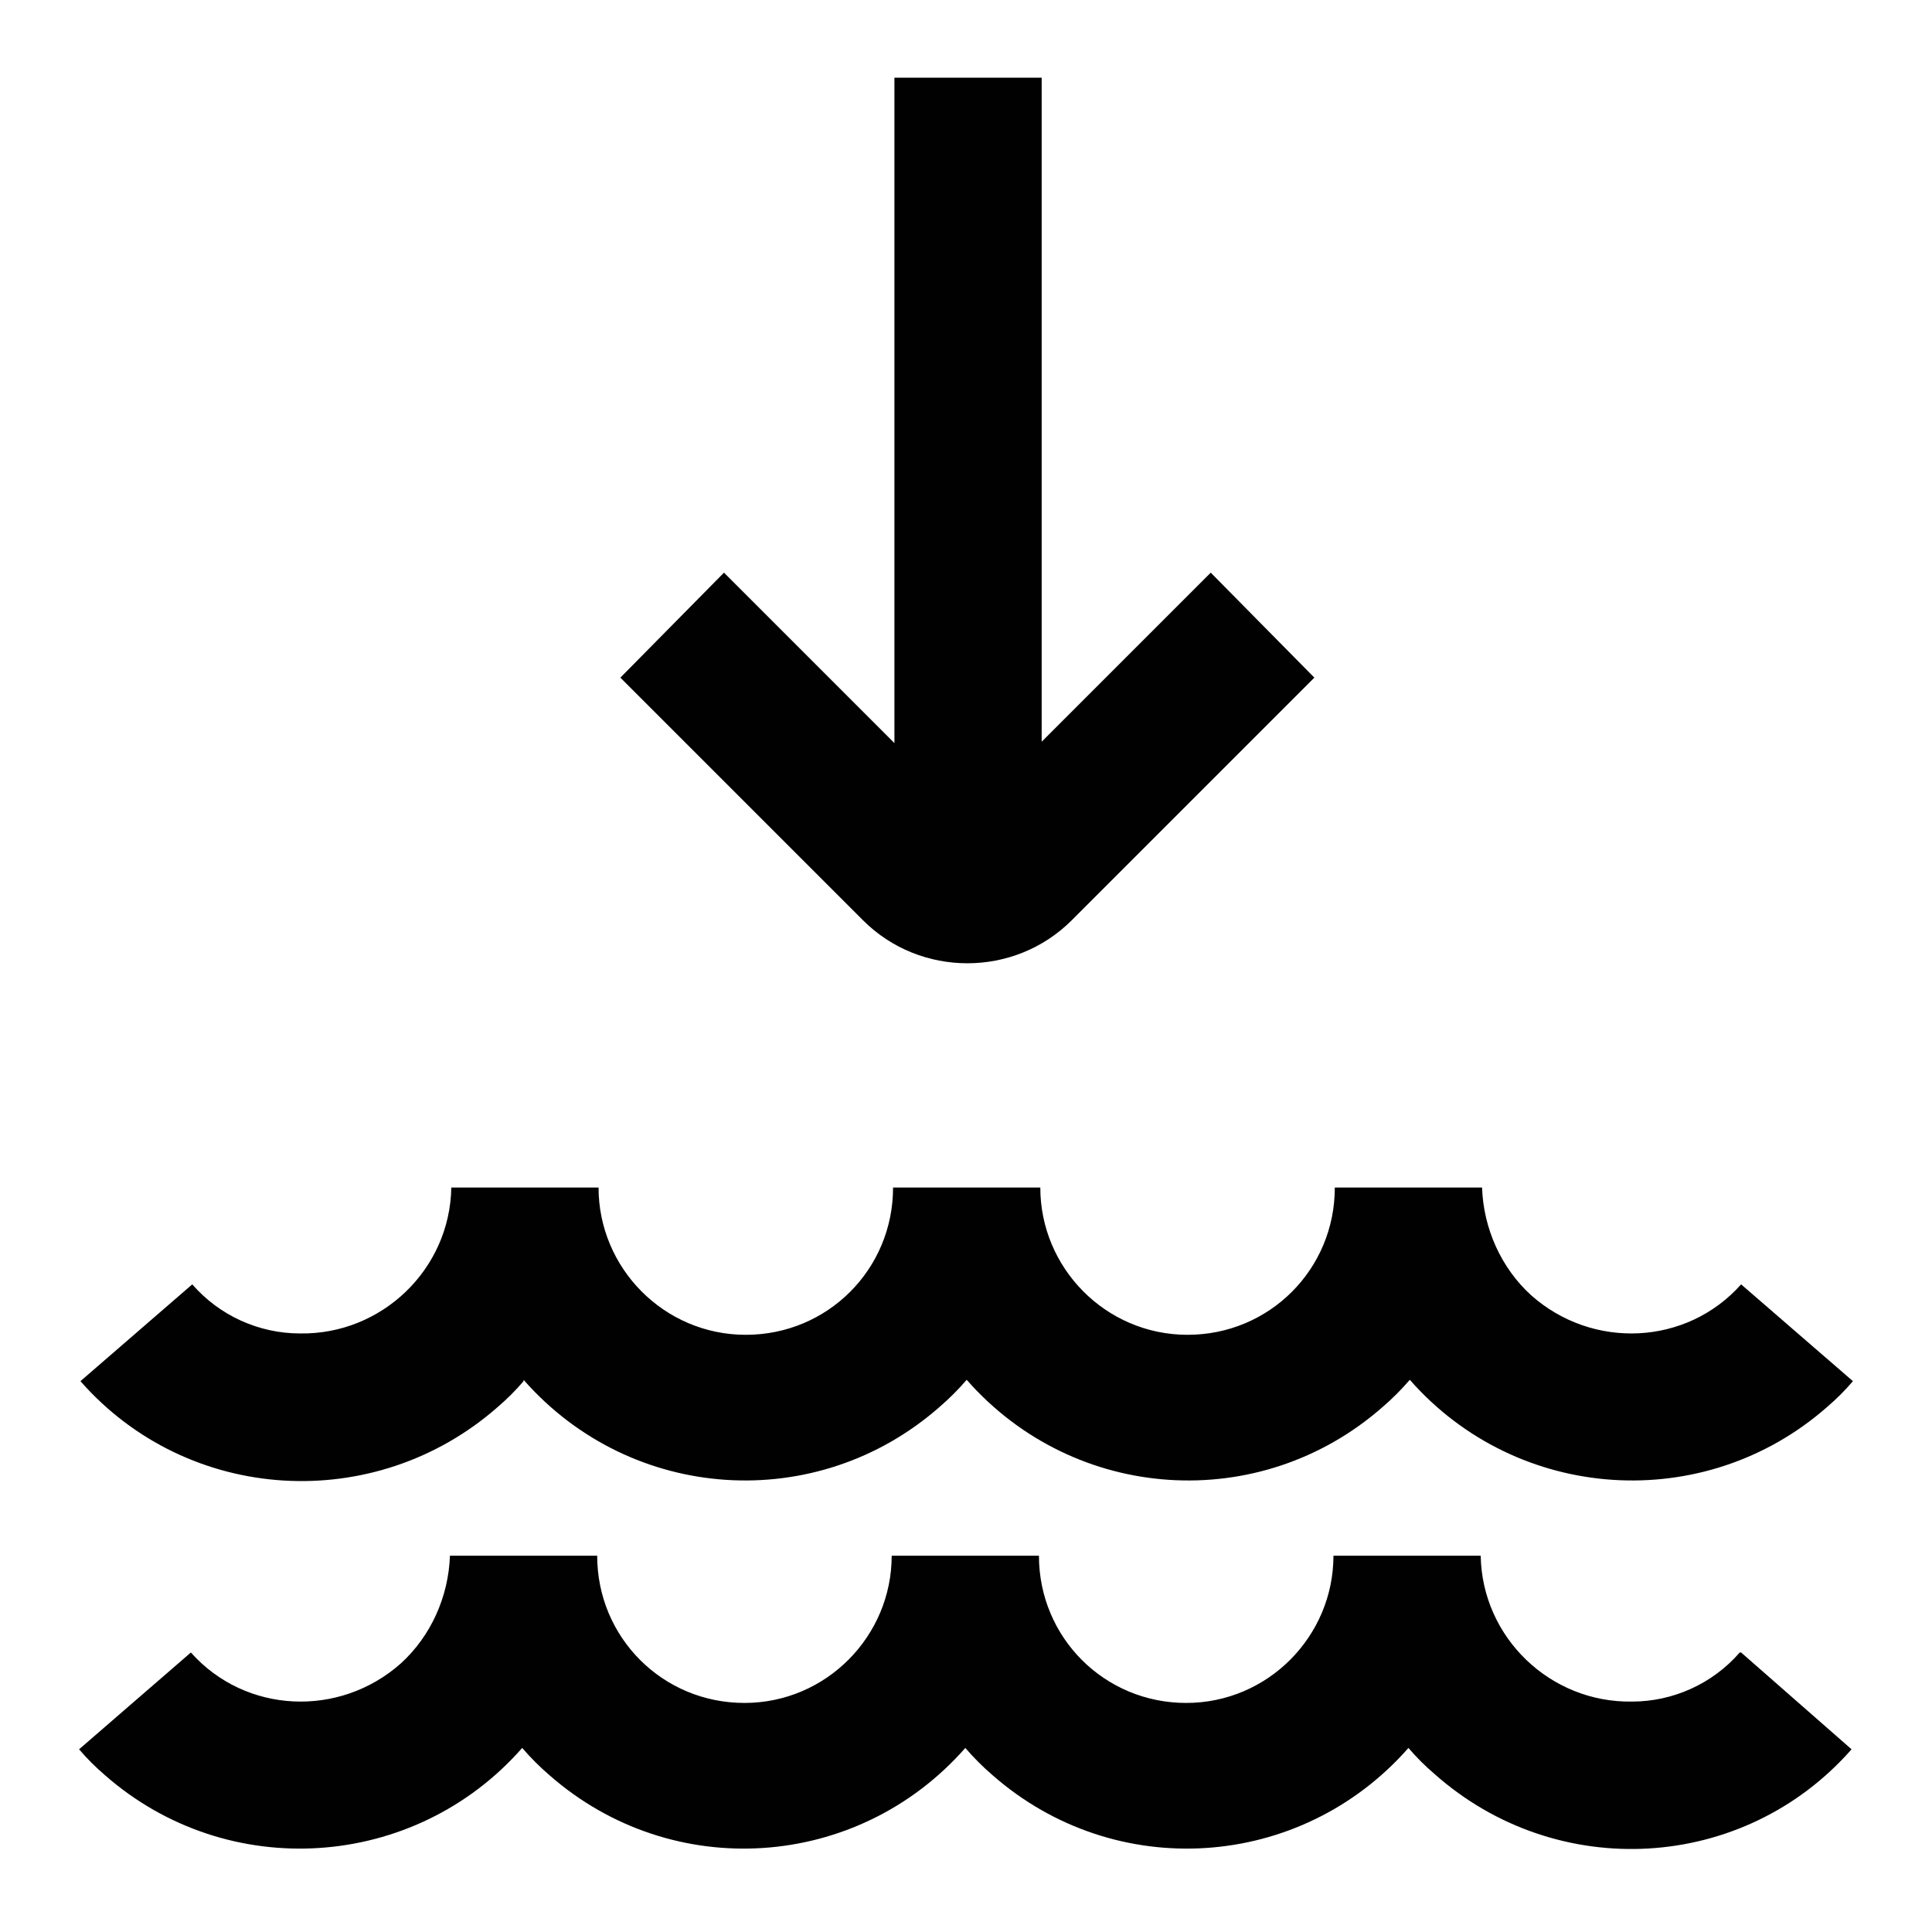 <?xml version="1.0" encoding="UTF-8"?>
<svg xmlns="http://www.w3.org/2000/svg" xmlns:xlink="http://www.w3.org/1999/xlink"  fill="{{ fill }}" id="Calque_1" version="1.1" viewBox="0 0 141.7 141.7">

  <defs>
    <style>
      .st0 {
        fill: #010101;
      }
    </style>
  </defs>
  <path class="st0" d="M283,119.7l-10.9-32.6h-36.5c-3,0-5.4-2.4-5.4-5.4v-5.4h38v-10.9h-38v-17.1c11.6-3,18.6-14.8,15.6-26.5-3-11.6-14.8-18.6-26.5-15.6-11.6,3-18.6,14.8-15.6,26.5,2,7.6,7.9,13.6,15.6,15.6v33.3c0,9,7.3,16.3,16.3,16.3h4.9c-3,17.7-19.8,29.7-37.5,26.7-17.7-3-29.7-19.8-26.7-37.5,2.7-15.7,16.2-27.2,32.1-27.1v-10.9c-24,0-43.4,19.4-43.5,43.4,0,24,19.4,43.4,43.4,43.5,21.9,0,40.4-16.3,43.1-38h12.7l10.9,32.6h20.2v-10.9h-12.4ZM213.9,27.4c0-6,4.9-10.9,10.9-10.9s10.9,4.9,10.9,10.9-4.9,10.9-10.9,10.9-10.9-4.9-10.9-10.9Z"/>
  <path class="st0" d="M127.7,121.2l8.1,7.1c-7.9,9-21.6,9.8-30.6,1.8-.7-.6-1.3-1.2-1.9-1.9-7.9,9-21.5,9.9-30.5,2-.7-.6-1.4-1.3-2-2-7.9,9-21.5,9.9-30.5,2-.7-.6-1.4-1.3-2-2-7.9,9-21.6,9.9-30.6,2-.7-.6-1.3-1.2-1.9-1.9l8.2-7.1c4,4.5,10.9,4.8,15.4.8,2.2-2,3.5-4.9,3.6-7.9h10.8c0,6,4.8,10.8,10.8,10.8s10.8-4.9,10.8-10.8h10.8c0,6,4.8,10.8,10.8,10.8s10.8-4.9,10.8-10.8h10.8c.1,6,5.1,10.8,11.1,10.7,3,0,5.9-1.3,7.9-3.6ZM38.4,101.2c7.9,9,21.5,9.9,30.5,2,.7-.6,1.4-1.3,2-2,7.9,9,21.5,9.9,30.5,2,.7-.6,1.4-1.3,2-2,7.9,9,21.6,9.9,30.6,2,.7-.6,1.3-1.2,1.9-1.9l-8.2-7.1c-4,4.5-10.9,4.8-15.4.8-2.2-2-3.5-4.9-3.6-7.9h-10.8c0,6-4.8,10.8-10.8,10.8s-10.8-4.9-10.8-10.8h-10.8c0,6-4.8,10.8-10.8,10.8s-10.8-4.9-10.8-10.8h-10.8c-.1,6-5.1,10.8-11.1,10.7-3,0-5.9-1.3-7.9-3.6l-8.2,7.1c7.9,9,21.6,9.8,30.6,1.9.7-.6,1.3-1.2,1.9-1.9ZM53.1,42l-7.6,7.7,17.8,17.8c4.2,4.2,11.1,4.2,15.3,0l17.8-17.8-7.6-7.7-12.4,12.4V5.7h-10.8v48.8l-12.4-12.4Z"/>
</svg>
